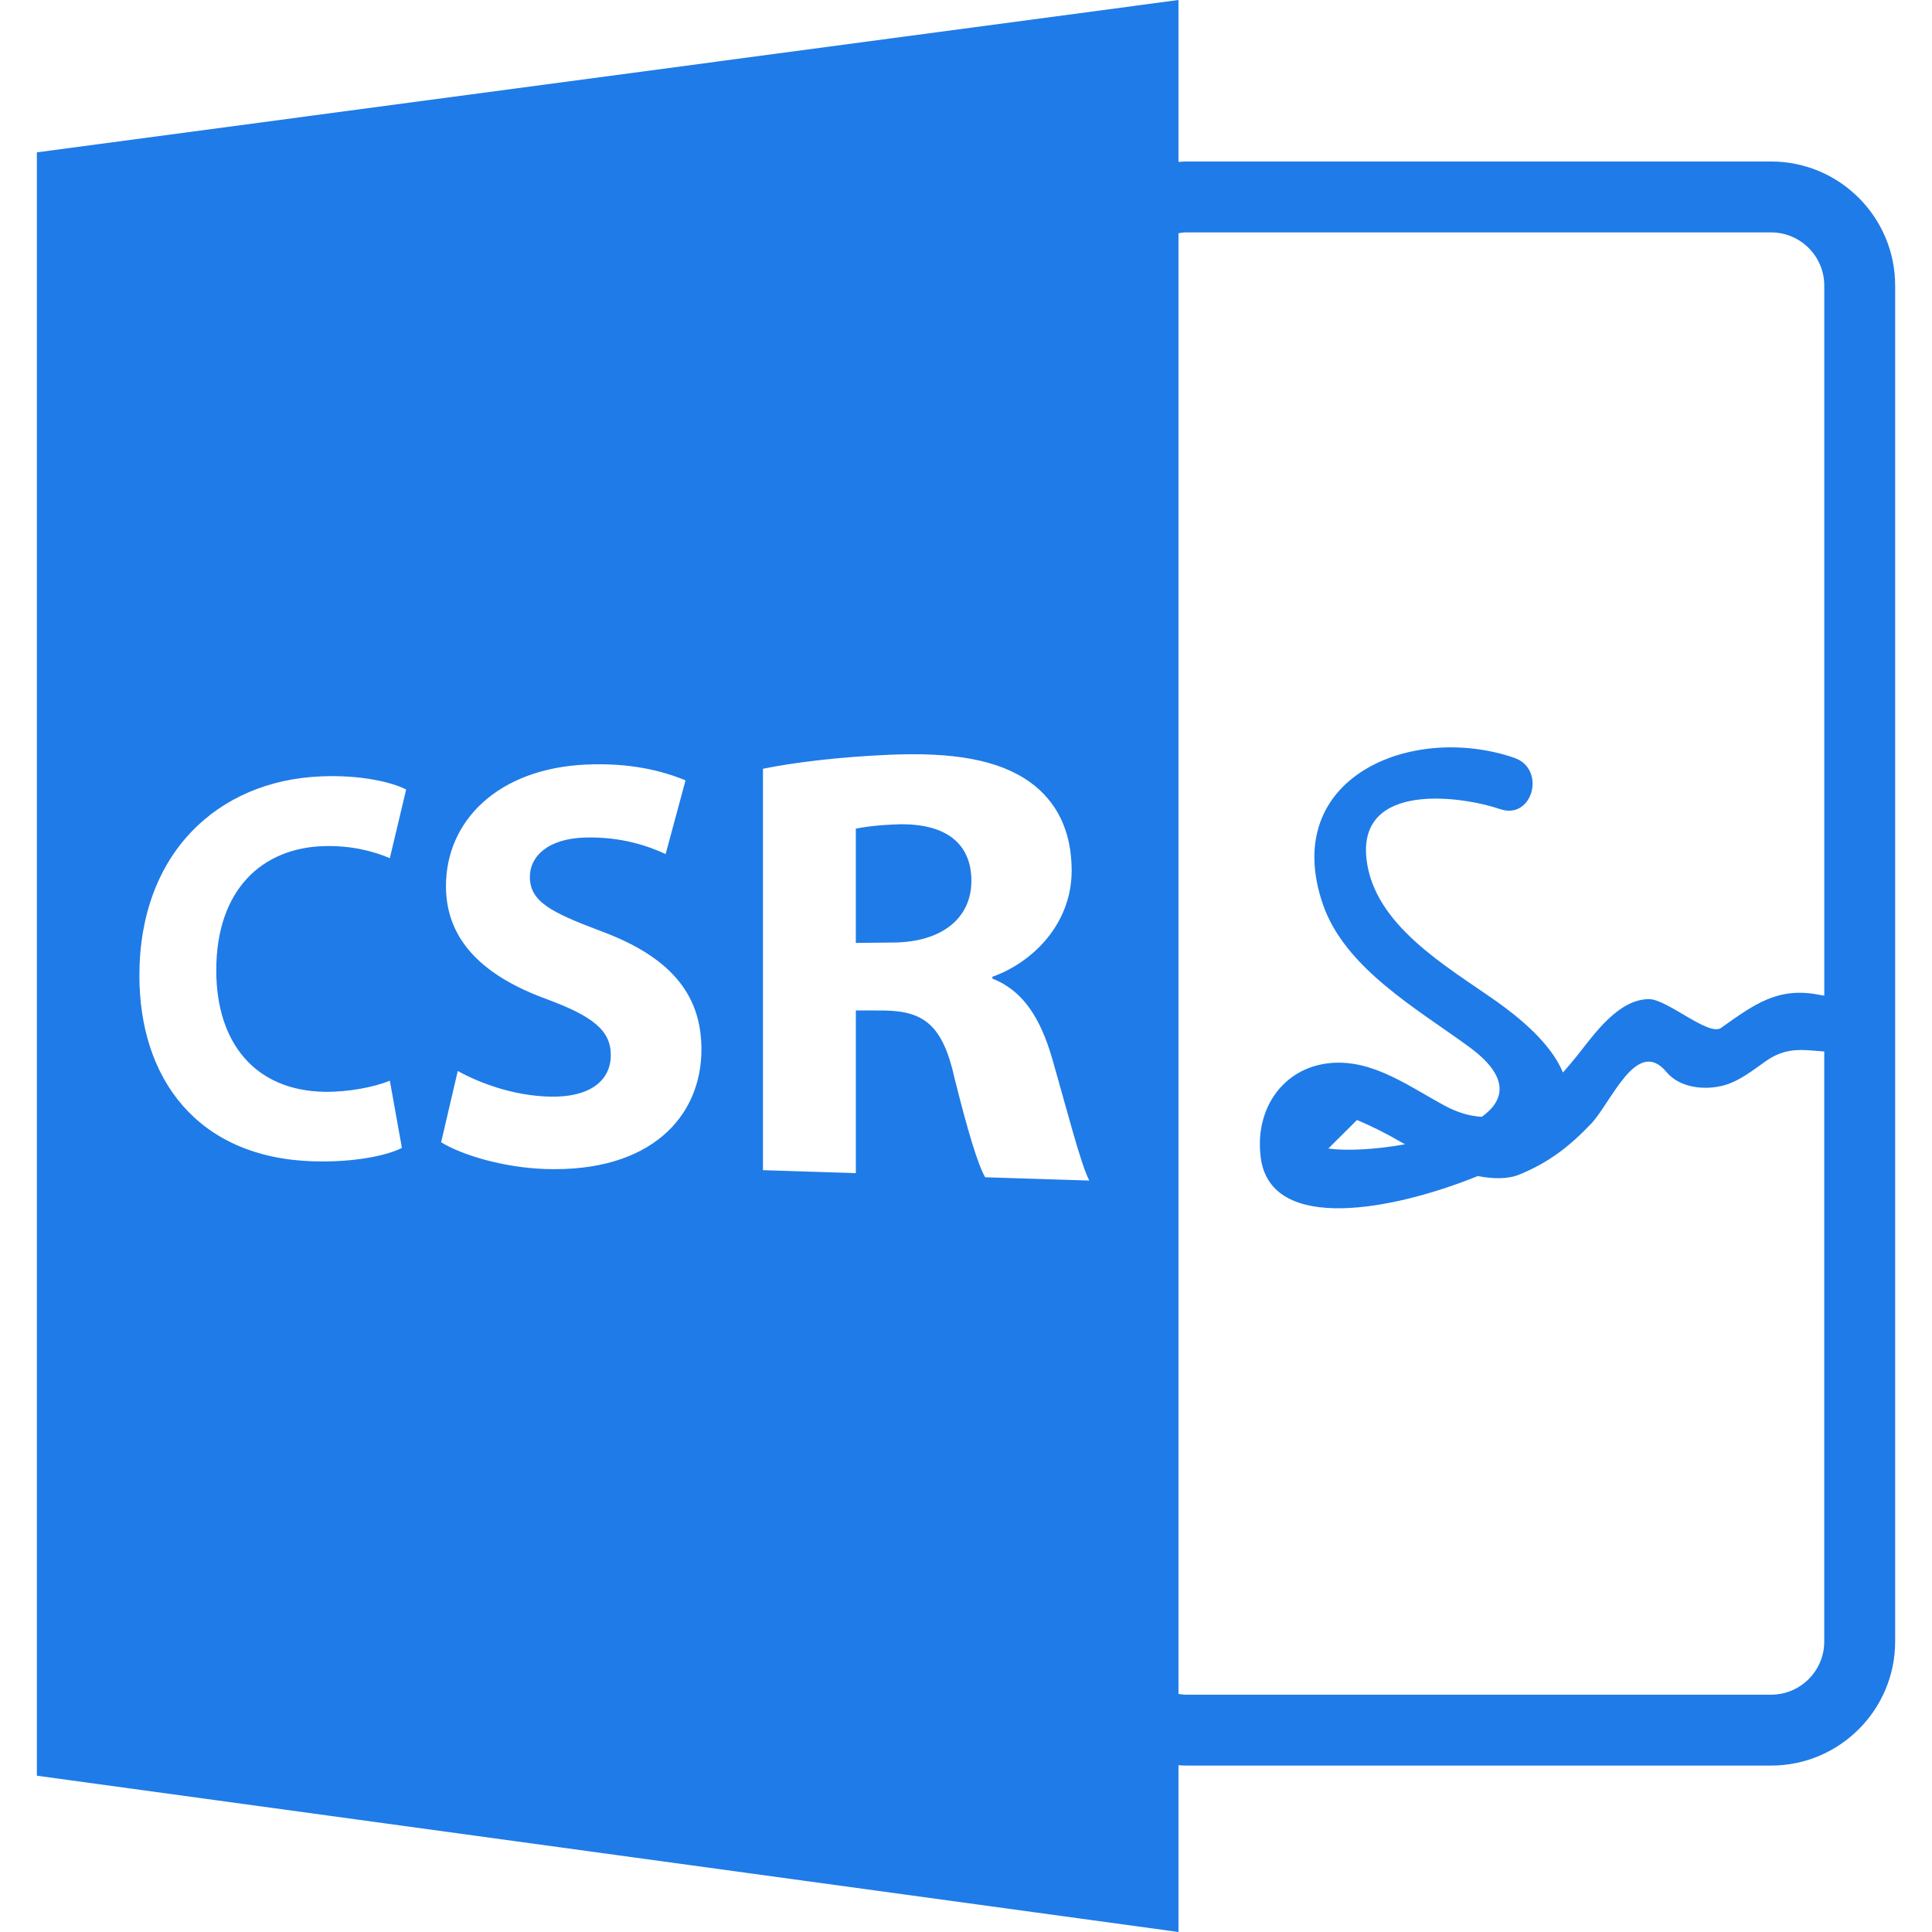 <svg width="100" height="100" viewBox="0 0 100 100" fill="none" xmlns="http://www.w3.org/2000/svg">
<g clip-path="url(#clip0_2813_1043)">
<path d="M46.547 42.665C45.337 42.703 44.654 42.819 44.297 42.891V48.805L46.254 48.785C48.767 48.761 50.279 47.512 50.279 45.595C50.278 43.585 48.87 42.624 46.547 42.665Z" fill="#1F7BE7"/>
<path d="M91.671 8.359H61.396C61.262 8.359 61.131 8.373 60.998 8.381V0L1.908 7.886V91.91L60.998 100V91.367C61.131 91.376 61.262 91.386 61.396 91.386H91.671C95.214 91.386 98.093 88.504 98.093 84.965V14.781C98.093 11.24 95.214 8.359 91.671 8.359ZM16.779 56.511C18.001 56.535 19.369 56.271 20.178 55.936L20.803 59.416C20.046 59.801 18.347 60.18 16.175 60.108C10.191 59.91 7.215 55.806 7.215 50.498C7.215 44.139 11.297 40.422 16.567 40.187C18.671 40.093 20.287 40.487 21.023 40.865L20.177 44.418C19.34 44.064 18.186 43.752 16.753 43.795C13.596 43.891 11.194 46.015 11.194 50.226C11.195 54.018 13.235 56.445 16.779 56.511ZM28.229 60.508C26.029 60.434 23.89 59.773 22.833 59.124L23.694 55.433C24.843 56.073 26.624 56.728 28.49 56.762C30.526 56.802 31.615 55.942 31.615 54.608C31.615 53.331 30.674 52.598 28.315 51.722C25.123 50.563 23.083 48.748 23.083 45.866C23.083 42.484 25.773 39.777 30.351 39.573C32.594 39.473 34.27 39.889 35.483 40.392L34.453 44.206C33.639 43.83 32.208 43.292 30.264 43.352C28.345 43.411 27.426 44.335 27.426 45.383C27.426 46.668 28.518 47.217 31.056 48.176C34.605 49.482 36.306 51.385 36.306 54.318C36.306 57.809 33.67 60.688 28.229 60.508ZM50.993 60.935C50.62 60.305 50.079 58.506 49.406 55.804C48.803 53.086 47.838 52.34 45.795 52.304L44.298 52.3V60.721L39.491 60.568V39.791C41.034 39.474 43.359 39.184 45.992 39.068C49.304 38.923 51.674 39.31 53.317 40.486C54.702 41.486 55.469 43.014 55.469 45.06C55.469 47.9 53.351 49.861 51.365 50.557V50.654C52.972 51.272 53.869 52.747 54.46 54.791C55.189 57.308 55.926 60.231 56.381 61.105L50.993 60.935ZM91.671 87.717H61.396C61.26 87.717 61.129 87.698 60.998 87.678V12.07C61.129 12.051 61.26 12.029 61.396 12.029H91.671C93.189 12.029 94.424 13.264 94.424 14.781V51.535C94.345 51.519 94.268 51.512 94.187 51.496C92.015 51.055 90.782 52.001 89.084 53.203C88.441 53.659 86.298 51.715 85.353 51.715C83.757 51.715 82.493 53.562 81.644 54.626C81.401 54.931 81.151 55.228 80.897 55.513C80.281 54.01 78.652 52.675 77.441 51.819C74.899 50.024 71.123 47.9 70.731 44.473C70.267 40.413 75.713 41.215 77.648 41.88C79.33 42.459 80.047 39.799 78.379 39.225C73.081 37.405 66.225 40.23 68.469 46.797C69.605 50.121 73.394 52.243 76.052 54.195C78.137 55.727 77.914 56.931 76.699 57.806C76.095 57.774 75.45 57.596 74.753 57.217C73.221 56.388 71.547 55.196 69.757 55.026C66.815 54.749 64.872 57.081 65.259 59.94C65.795 63.875 72.169 62.625 76.491 60.872C77.242 61.02 78.027 61.045 78.632 60.799C80.148 60.18 81.221 59.357 82.356 58.164C83.406 57.056 84.721 53.645 86.251 55.482C86.953 56.324 88.261 56.444 89.236 56.176C90.025 55.959 90.716 55.407 91.367 54.946C92.444 54.184 93.243 54.334 94.423 54.425V84.964C94.424 86.482 93.189 87.717 91.671 87.717ZM72.726 59.228C71.196 59.504 69.671 59.58 68.755 59.446C69.25 58.954 69.744 58.462 70.239 57.971C71.026 58.303 71.79 58.686 72.528 59.121C72.595 59.156 72.66 59.191 72.726 59.228Z" fill="#1F7BE7"/>
</g>
<defs>
<clipPath id="clip0_2813_1043">
<rect width="100" height="100" fill="white"/>
</clipPath>
</defs>
</svg>
